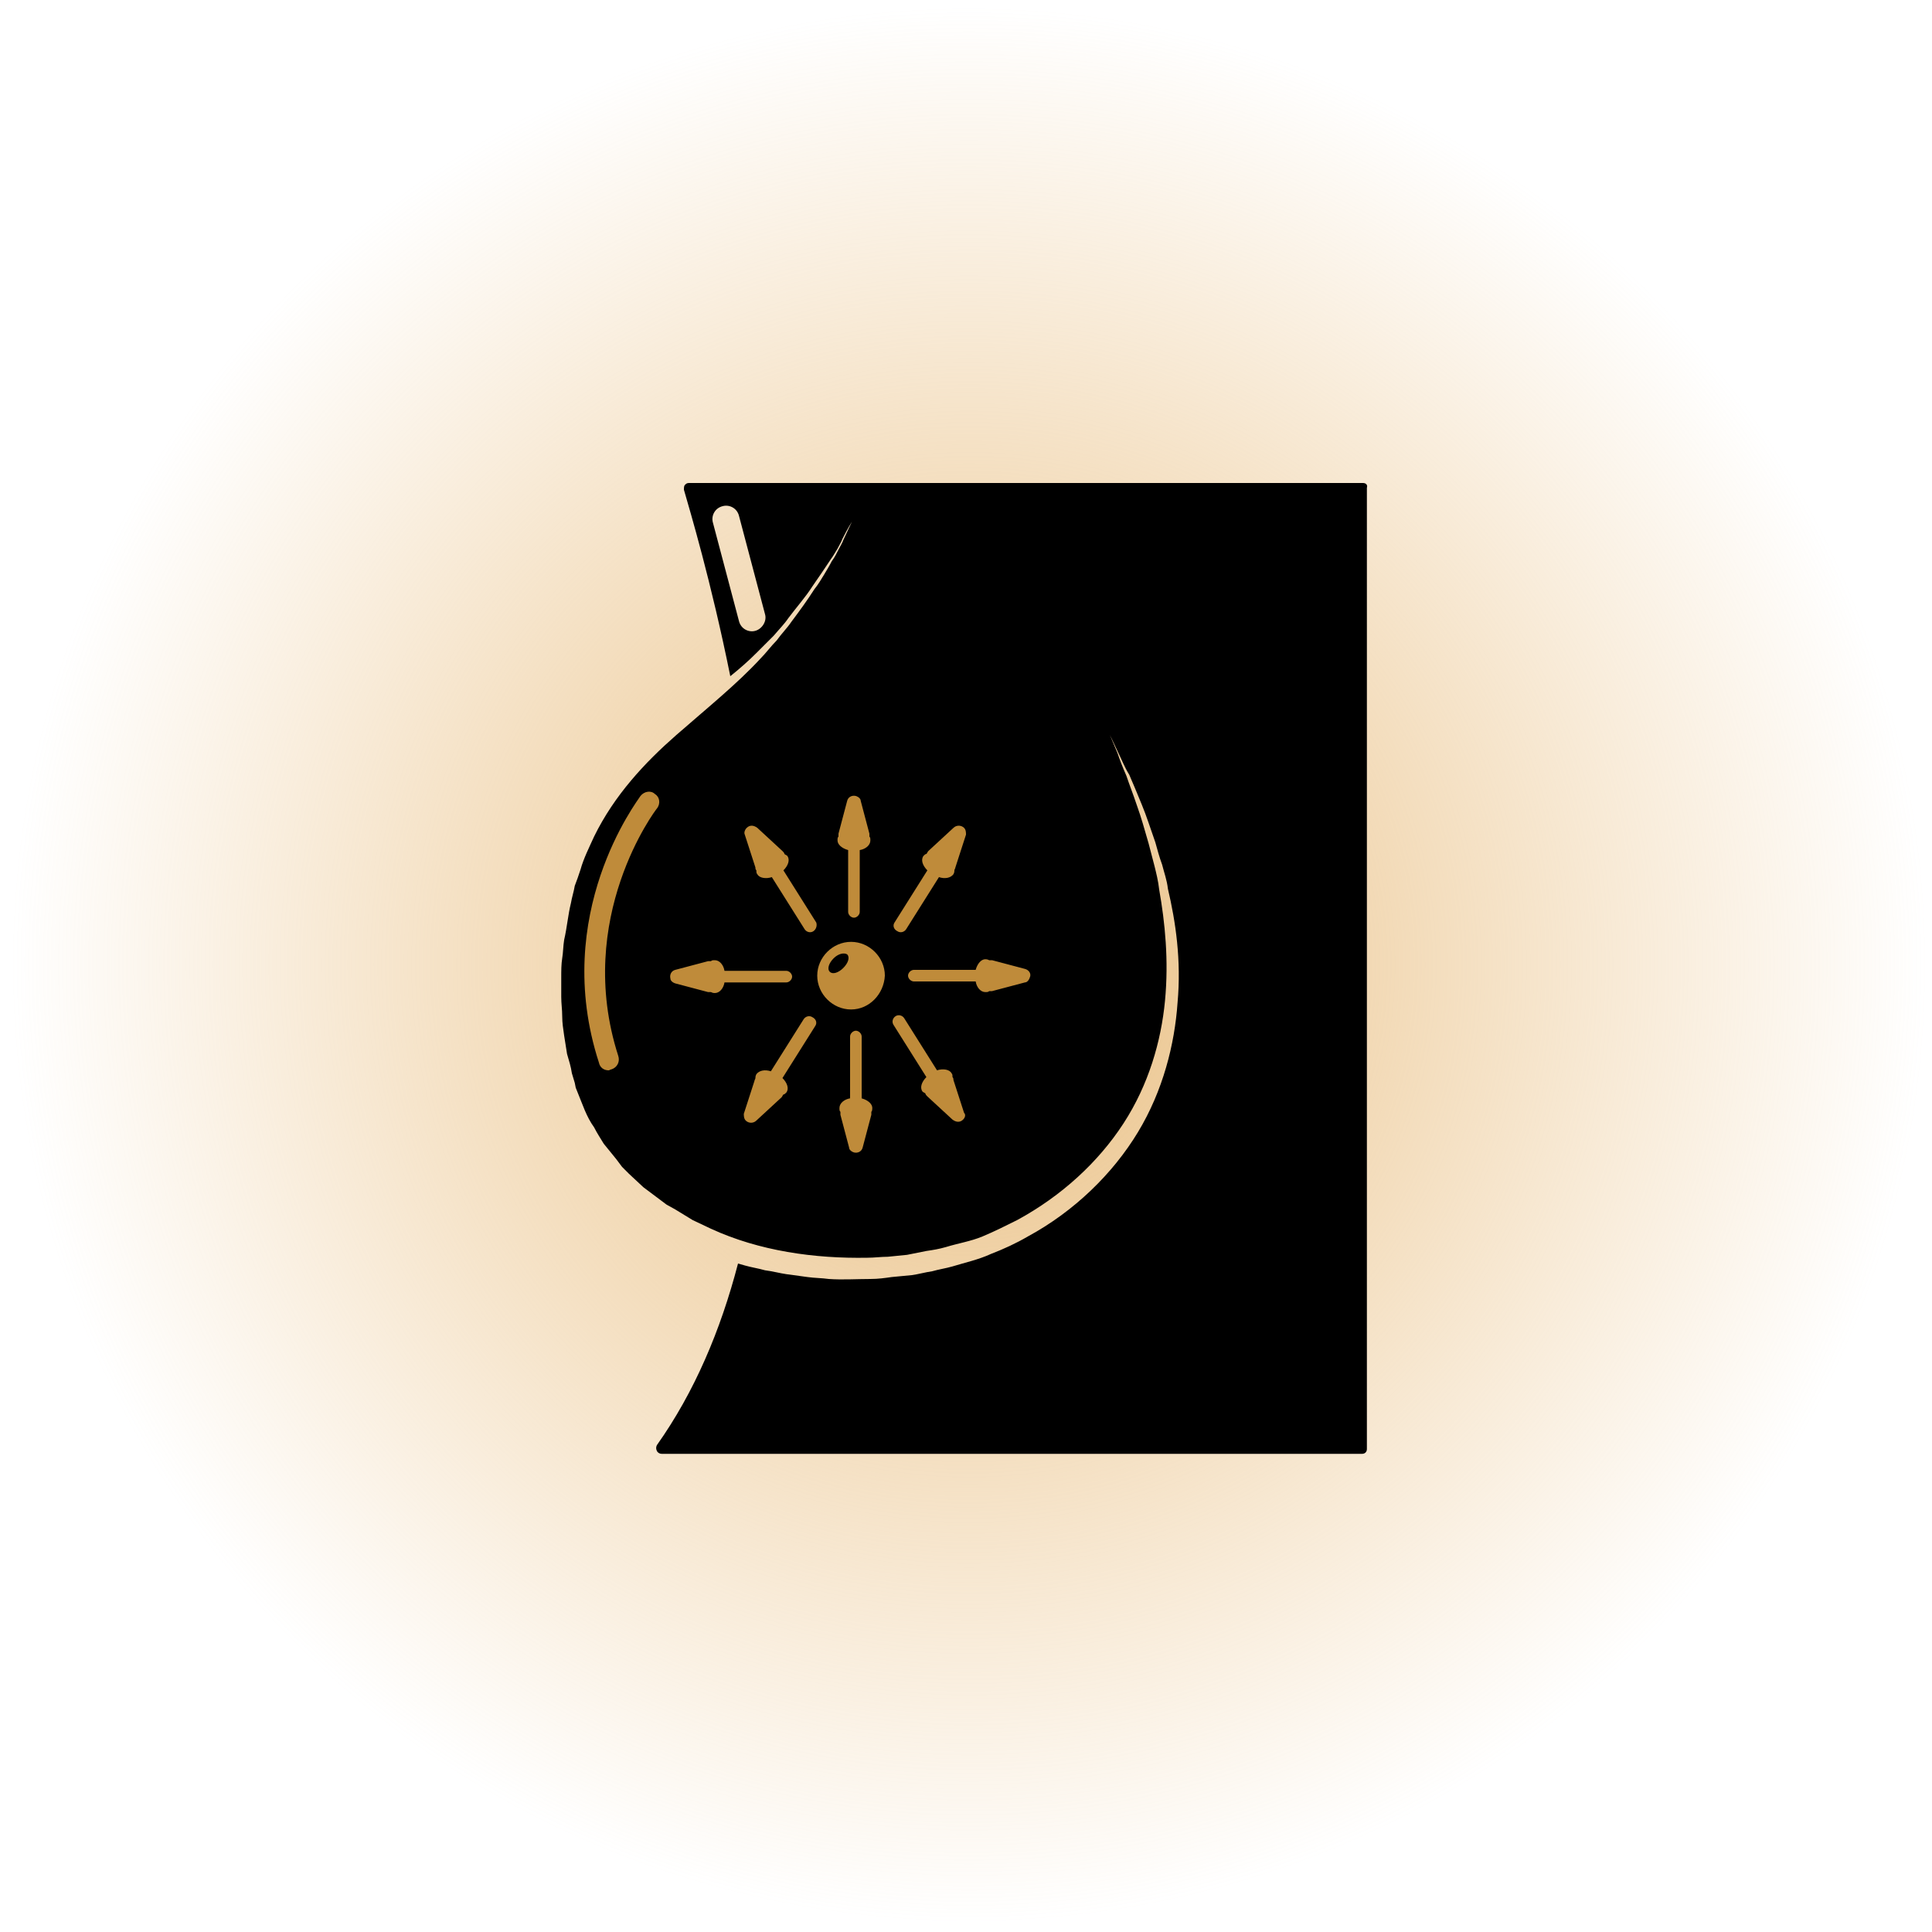 <?xml version="1.0" encoding="utf-8"?>
<!-- Generator: Adobe Illustrator 26.3.1, SVG Export Plug-In . SVG Version: 6.00 Build 0)  -->
<svg version="1.1" id="Design" xmlns="http://www.w3.org/2000/svg" xmlns:xlink="http://www.w3.org/1999/xlink" x="0px" y="0px"
	 viewBox="0 0 200 200" style="enable-background:new 0 0 200 200;" xml:space="preserve">
<style type="text/css">
	.st0{fill:url(#Path_2631_00000011750220193425783780000000943141959914897833_);}
	.st1{fill:url(#Path_2631_00000030463955151891445460000014083678660526607010_);}
	.st2{fill:url(#Path_2631_00000036253671053132574750000011218014597265560982_);}
	.st3{fill:url(#Path_2631_00000001649874337707358280000010157055498349795244_);}
	.st4{fill:url(#Path_2631_00000019639546023536721510000010617478467929884298_);}
	.st5{fill:url(#Path_2631_00000106120973355725416840000012689056488062604427_);}
	.st6{fill:url(#Path_2631_00000069395899416908653020000009054651154516549001_);}
	.st7{fill:url(#Path_2631_00000011026407771781173080000005297385155708894097_);}
	.st8{fill:url(#Path_2631_00000118357334610809442090000014384297342856085686_);}
	.st9{fill:url(#Path_2631_00000128471811841082537370000015350651375789149374_);}
	.st10{fill:#1A1818;}
	.st11{fill:#BF8B3A;}
	.st12{fill:#232323;}
	.st13{fill:none;stroke:#BF8B3A;stroke-width:2.012;stroke-linecap:round;stroke-miterlimit:10;stroke-dasharray:6.037;}
	.st14{fill:#FFFFFF;}
</style>
<radialGradient id="Path_2631_00000016075281780365591050000000028074318313050274_" cx="-491.809" cy="200.139" r="0.87" gradientTransform="matrix(115 0 0 -115 56658 23116)" gradientUnits="userSpaceOnUse">
	<stop  offset="0" style="stop-color:#E9BE80"/>
	<stop  offset="1" style="stop-color:#E9BE80;stop-opacity:0"/>
</radialGradient>
<path id="Path_2631_00000098212506843787458940000008740351918616985774_" style="fill:url(#Path_2631_00000016075281780365591050000000028074318313050274_);" d="
	M200,100c0,55.2-44.8,100-100,100S0,155.2,0,100S44.8,0,100,0S200,44.8,200,100"/>
<path class="st11" d="M70.9,77.7c0,0-3.7,2.3-5.2,4.2s-5.5,6.7-6.2,14c-0.7,7.2,0.7,14.8,3.7,18.1c2.9,3.3,25.8,12,25.8,12l13.8-6.5
	l5.4-18.3l-0.9-12.4L94.7,75.3l-13,0.2L70.9,77.7z"/>
<g>
	<path d="M86.3,99.2c-0.5,0.5-0.7,1.1-0.4,1.4c0.3,0.3,0.9,0.1,1.4-0.4c0.5-0.5,0.7-1.1,0.4-1.4C87.4,98.6,86.8,98.7,86.3,99.2z"/>
	<path d="M141.1,50H71.3c-0.2,0-0.3,0.1-0.4,0.2c-0.1,0.1-0.1,0.3-0.1,0.5c0.6,2.1,2.8,9.4,4.8,19.3c1-0.8,1.9-1.6,2.7-2.4
		c0.6-0.6,1.2-1.2,1.8-1.8c0.5-0.6,1.1-1.2,1.5-1.8c0.9-1.2,1.8-2.2,2.5-3.3c0.7-1,1.3-1.9,1.9-2.8c0.3-0.4,0.5-0.8,0.7-1.1
		c0.2-0.4,0.4-0.7,0.5-1c0.6-1.2,1-1.8,1-1.8s-0.3,0.6-0.9,1.9c-0.1,0.3-0.3,0.6-0.5,1c-0.2,0.4-0.4,0.8-0.7,1.2
		c-0.2,0.4-0.5,0.9-0.8,1.4c-0.3,0.5-0.6,1-1,1.5c-0.7,1.1-1.5,2.2-2.4,3.4c-0.4,0.6-1,1.2-1.5,1.9c-0.6,0.6-1.1,1.3-1.7,1.9
		c-2.4,2.6-5.5,5.1-8.7,7.9c-3.2,2.8-6.4,6.2-8.5,10.5c-0.5,1.1-1.1,2.3-1.4,3.4c-0.2,0.6-0.4,1.2-0.6,1.7c-0.1,0.6-0.3,1.2-0.4,1.8
		c-0.3,1.2-0.4,2.5-0.7,3.8c-0.1,0.6-0.1,1.3-0.2,1.9c-0.1,0.6-0.1,1.3-0.1,2c0,0.7,0,1.3,0,2c0,0.7,0.1,1.3,0.1,2
		c0,0.7,0.1,1.3,0.2,2c0.1,0.6,0.2,1.3,0.3,1.9c0.2,0.7,0.4,1.3,0.5,2l0.3,1l0.1,0.5l0.2,0.5c0.5,1.2,0.9,2.5,1.7,3.6
		c0.3,0.6,0.7,1.2,1,1.7l1.3,1.6l0.6,0.8l0.7,0.7l1.5,1.4l1.6,1.2l0.8,0.6l0.9,0.5l1.8,1.1l1.9,0.9c5,2.3,10.7,3.1,16.2,3
		c0.7,0,1.4-0.1,2.1-0.1l2-0.2l2-0.4c0.7-0.1,1.3-0.2,2-0.4c1.3-0.4,2.6-0.6,3.8-1.1c1.2-0.5,2.4-1.1,3.6-1.7c4.6-2.5,8.4-6,11-10
		c2.6-4,3.9-8.5,4.3-12.7c0.4-4.2,0-8.1-0.6-11.5c-0.1-0.9-0.3-1.7-0.5-2.5c-0.2-0.8-0.4-1.5-0.6-2.3c-0.4-1.4-0.8-2.8-1.2-3.9
		c-0.4-1.2-0.8-2.2-1.1-3.1c-0.4-0.9-0.7-1.7-0.9-2.3c-0.5-1.2-0.8-1.9-0.8-1.9s0.3,0.6,0.9,1.9c0.3,0.6,0.6,1.4,1.1,2.2
		c0.4,0.9,0.8,1.9,1.3,3.1c0.5,1.2,0.9,2.5,1.4,3.9c0.2,0.7,0.4,1.5,0.7,2.3c0.2,0.8,0.5,1.6,0.6,2.5c0.8,3.4,1.4,7.4,1,11.8
		c-0.3,4.3-1.5,9.1-4.1,13.4c-2.6,4.3-6.6,8.2-11.4,10.8c-1.2,0.7-2.5,1.3-3.8,1.8c-1.3,0.6-2.7,0.9-4,1.3c-0.7,0.2-1.4,0.3-2.1,0.5
		c-0.7,0.1-1.4,0.3-2.1,0.4l-2.1,0.2c-0.7,0.1-1.4,0.2-2.2,0.2c-1.4,0-2.9,0.1-4.3,0c-0.7-0.1-1.5-0.1-2.2-0.2l-2.2-0.3
		c-0.7-0.1-1.4-0.3-2.2-0.4c-0.7-0.2-1.4-0.3-2.1-0.5l-0.7-0.2c-1.8,6.9-4.5,13.3-8.4,18.8c-0.1,0.2-0.1,0.4,0,0.6
		c0.1,0.2,0.3,0.3,0.5,0.3h72.5c0.3,0,0.5-0.2,0.5-0.5V50.5C141.6,50.2,141.4,50,141.1,50z M78.2,65.3c-0.7,0.2-1.5-0.2-1.7-1
		l-2.7-10.2c-0.2-0.7,0.2-1.5,1-1.7c0.7-0.2,1.5,0.2,1.7,1l2.7,10.2C79.4,64.3,78.9,65.1,78.2,65.3z M68,83.7
		c-0.1,0.1-8.6,11.3-4,25.6c0.2,0.6-0.1,1.2-0.7,1.4c-0.1,0-0.2,0.1-0.3,0.1c-0.5,0-0.9-0.3-1-0.8c-5-15.4,4-27.1,4.3-27.6
		c0.4-0.5,1.1-0.6,1.5-0.2C68.3,82.5,68.4,83.2,68,83.7z M86.8,86.6c0-0.1,0-0.2,0-0.3l0.9-3.4c0.1-0.4,0.5-0.6,0.9-0.5
		c0.3,0.1,0.5,0.3,0.5,0.5l0.9,3.4c0,0.1,0,0.2,0,0.3c0.1,0.1,0.1,0.2,0.1,0.4c0,0.5-0.5,0.9-1.1,1l0,6.4c0,0.3-0.3,0.6-0.6,0.6
		c-0.3,0-0.6-0.3-0.6-0.6l0-6.4c-0.7-0.2-1.1-0.6-1.1-1C86.7,86.8,86.7,86.7,86.8,86.6z M74,102.8c-0.1,0-0.2,0-0.4-0.1
		c-0.1,0-0.2,0-0.3,0l-3.4-0.9c-0.3-0.1-0.5-0.3-0.5-0.5c-0.1-0.4,0.1-0.8,0.5-0.9l3.4-0.9c0.1,0,0.2,0,0.3,0
		c0.1-0.1,0.2-0.1,0.4-0.1c0.5,0,0.9,0.5,1,1.1l6.4,0c0.3,0,0.6,0.3,0.6,0.6c0,0.3-0.3,0.6-0.6,0.6l-6.4,0
		C74.9,102.3,74.5,102.8,74,102.8z M84.4,106.2l-3.4,5.4c0.5,0.5,0.7,1.1,0.4,1.5c-0.1,0.1-0.2,0.2-0.3,0.2
		c-0.1,0.1-0.1,0.2-0.2,0.3l-2.6,2.4c-0.3,0.3-0.8,0.3-1.1,0c-0.2-0.2-0.2-0.5-0.2-0.7l1.1-3.4c0-0.1,0.1-0.2,0.1-0.3
		c0-0.1,0-0.2,0.1-0.4c0.3-0.4,0.9-0.5,1.5-0.3l3.4-5.4c0.2-0.3,0.6-0.4,0.9-0.2C84.5,105.5,84.6,105.9,84.4,106.2z M84.2,96.4
		c-0.3,0.2-0.7,0.1-0.9-0.2l-3.4-5.4c-0.6,0.2-1.3,0.1-1.5-0.3c-0.1-0.1-0.1-0.2-0.1-0.4c-0.1-0.1-0.1-0.2-0.1-0.3l-1.1-3.4
		c-0.1-0.2,0-0.5,0.2-0.7c0.3-0.3,0.7-0.3,1.1,0l2.6,2.4c0.1,0.1,0.2,0.2,0.2,0.3c0.1,0.1,0.2,0.1,0.3,0.2c0.3,0.4,0.1,1-0.4,1.5
		l3.4,5.4C84.6,95.8,84.5,96.2,84.2,96.4z M90.2,115.1c0,0.1,0,0.2,0,0.3l-0.9,3.4c-0.1,0.4-0.5,0.6-0.9,0.5
		c-0.3-0.1-0.5-0.3-0.5-0.5l-0.9-3.4c0-0.1,0-0.2,0-0.3c-0.1-0.1-0.1-0.2-0.1-0.4c0-0.5,0.5-0.9,1.1-1l0-6.4c0-0.3,0.3-0.6,0.6-0.6
		c0.3,0,0.6,0.3,0.6,0.6l0,6.4c0.7,0.2,1.1,0.6,1.1,1C90.3,114.8,90.3,115,90.2,115.1z M88.1,104.5c-1.9,0-3.5-1.6-3.5-3.5
		c0-1.9,1.6-3.5,3.5-3.5c1.9,0,3.5,1.6,3.5,3.5C91.5,102.9,90,104.5,88.1,104.5z M92.6,95.5l3.4-5.4c-0.5-0.5-0.7-1.1-0.4-1.5
		c0.1-0.1,0.2-0.2,0.3-0.2c0.1-0.1,0.1-0.2,0.2-0.3l2.6-2.4c0.3-0.3,0.8-0.3,1.1,0c0.2,0.2,0.2,0.5,0.2,0.7l-1.1,3.4
		c0,0.1-0.1,0.2-0.1,0.3c0,0.1,0,0.2-0.1,0.4c-0.3,0.4-0.9,0.5-1.5,0.3l-3.4,5.4c-0.2,0.3-0.6,0.4-0.9,0.2
		C92.5,96.2,92.4,95.8,92.6,95.5z M99.7,115.9c-0.3,0.3-0.7,0.3-1.1,0l-2.6-2.4c-0.1-0.1-0.2-0.2-0.2-0.3c-0.1-0.1-0.2-0.1-0.3-0.2
		c-0.3-0.4-0.1-1,0.4-1.5l-3.4-5.4c-0.2-0.3-0.1-0.7,0.2-0.9c0.3-0.2,0.7-0.1,0.9,0.2l3.4,5.4c0.6-0.2,1.3-0.1,1.5,0.3
		c0.1,0.1,0.1,0.2,0.1,0.4c0.1,0.1,0.1,0.2,0.1,0.3l1.1,3.4C100,115.4,99.9,115.7,99.7,115.9z M106.6,101.2
		c-0.1,0.3-0.3,0.5-0.5,0.5l-3.4,0.9c-0.1,0-0.2,0-0.3,0c-0.1,0.1-0.2,0.1-0.4,0.1c-0.5,0-0.9-0.5-1-1.1l-6.4,0
		c-0.3,0-0.6-0.3-0.6-0.6c0-0.3,0.3-0.6,0.6-0.6l6.4,0c0.2-0.7,0.6-1.1,1-1.1c0.1,0,0.2,0,0.4,0.1c0.1,0,0.2,0,0.3,0l3.4,0.9
		C106.5,100.4,106.8,100.8,106.6,101.2z"/>
</g>
</svg>
